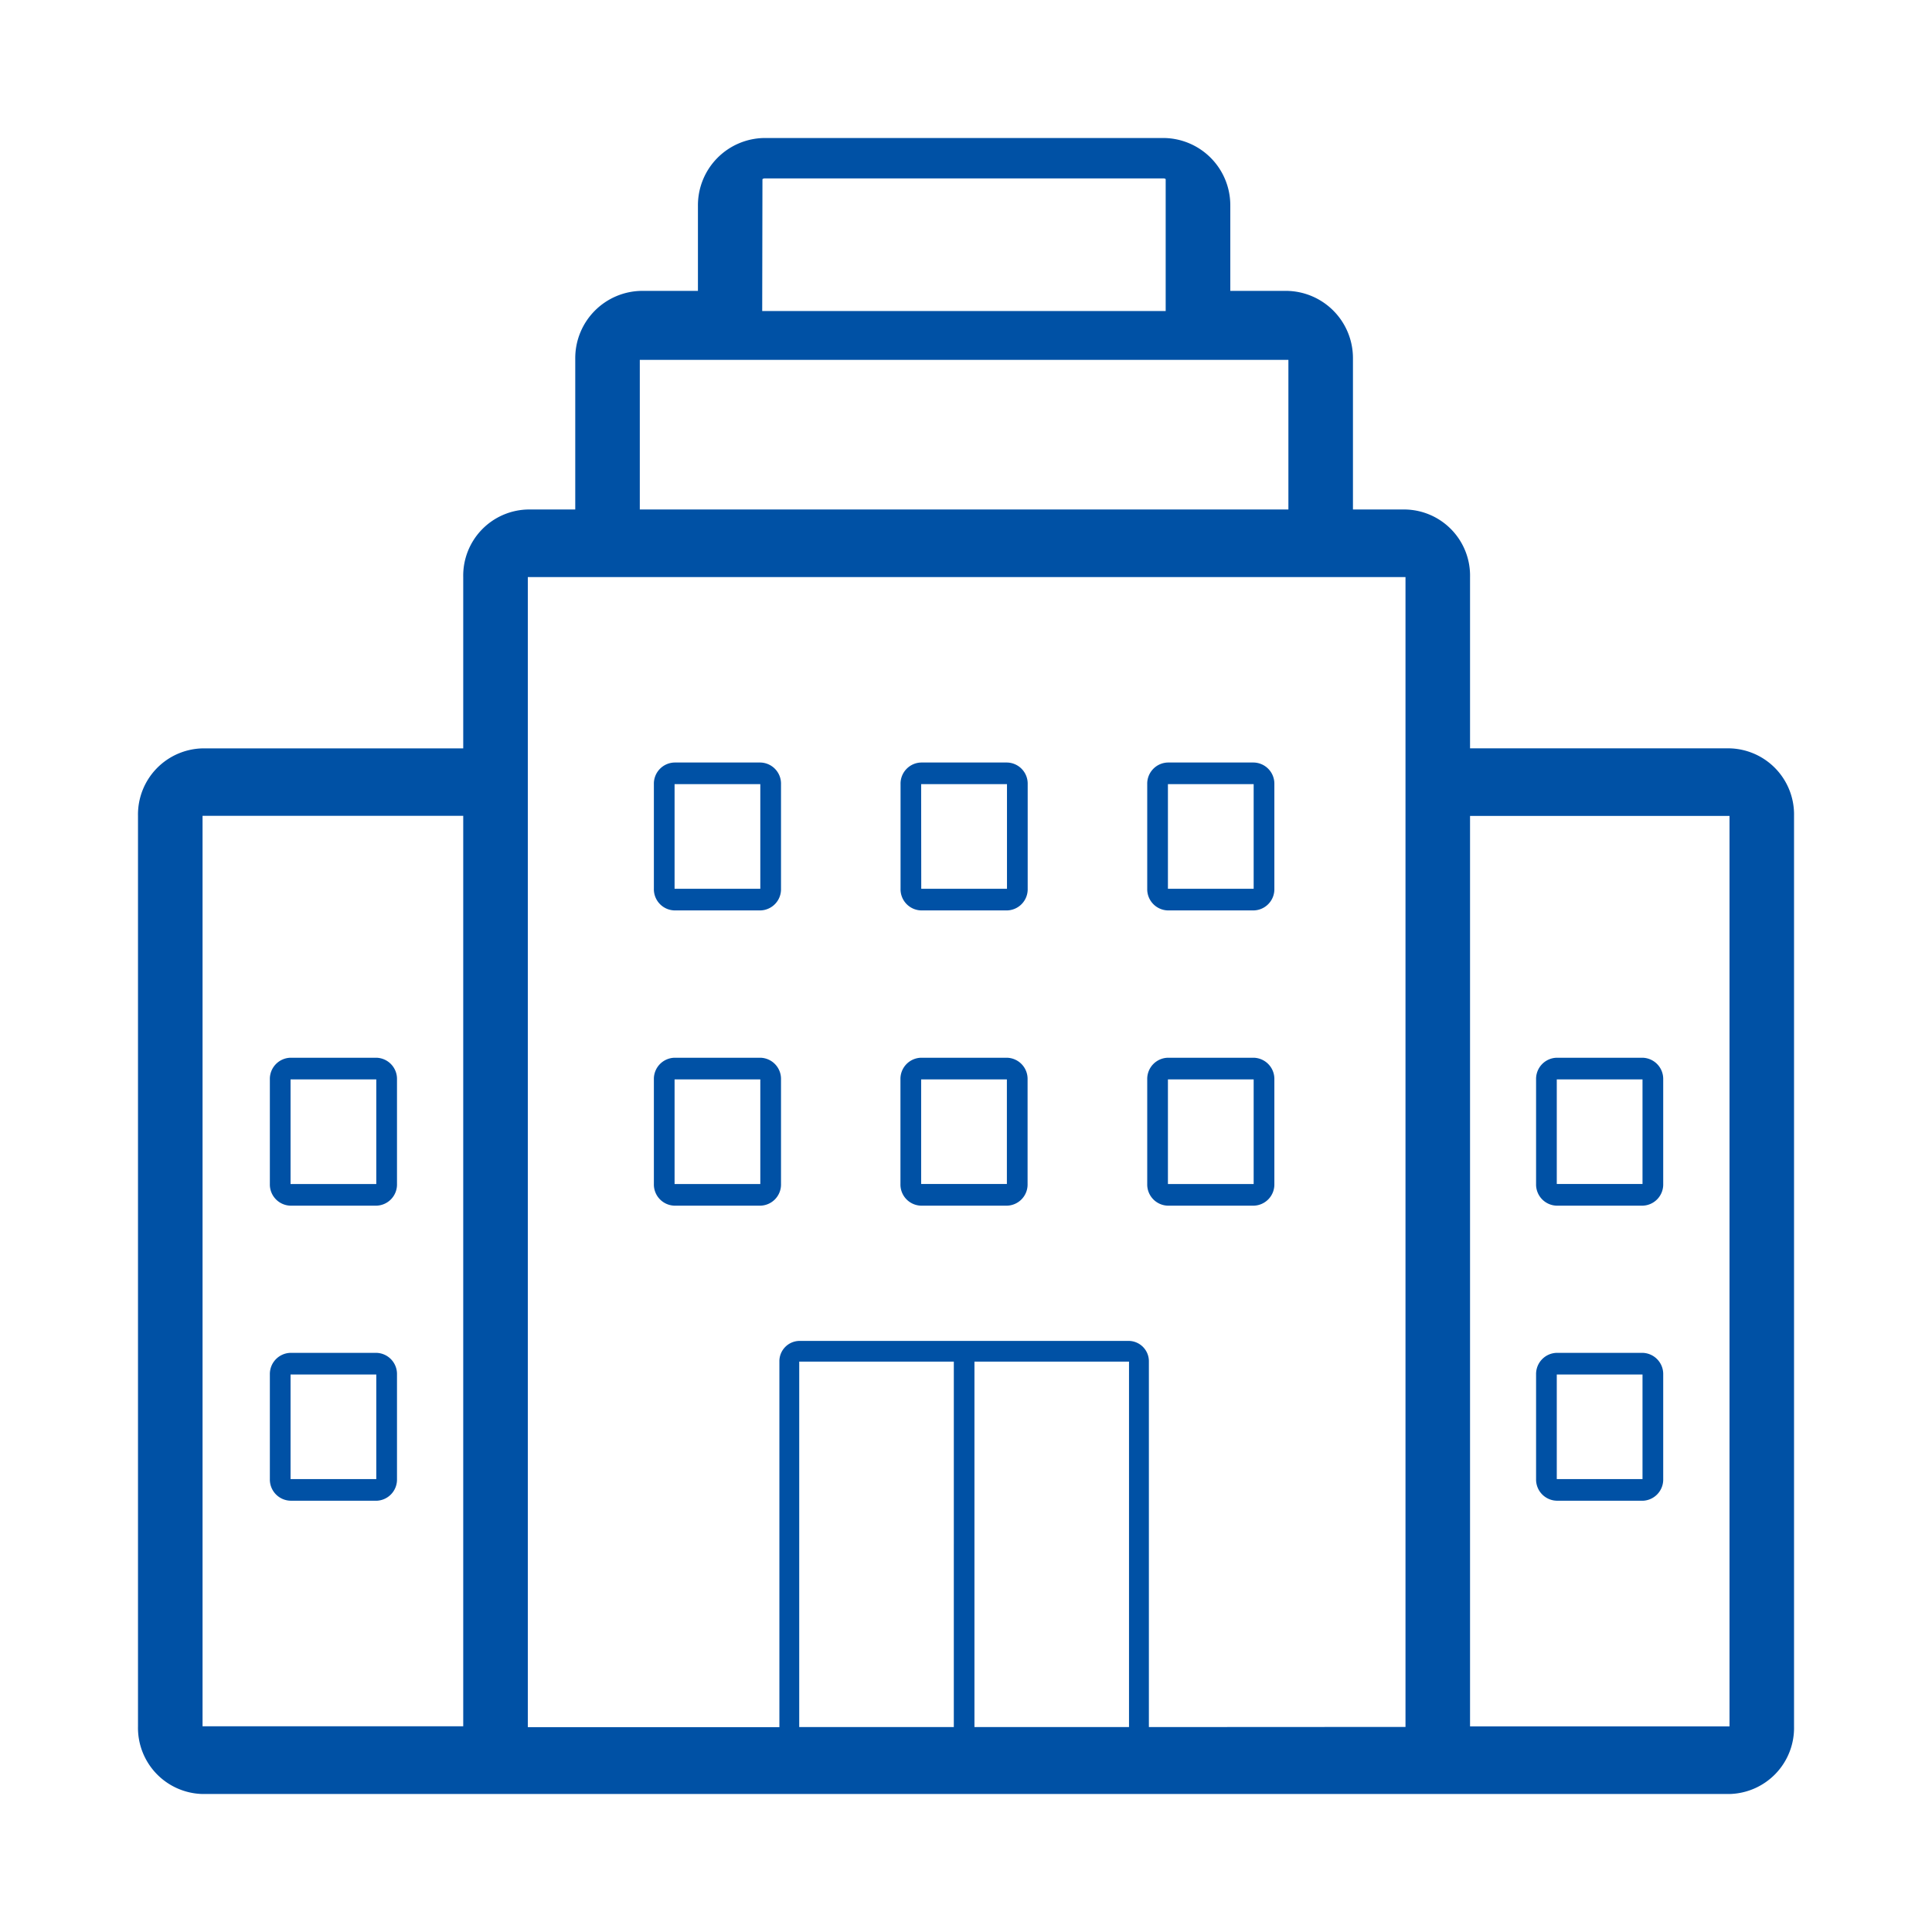 <svg xmlns="http://www.w3.org/2000/svg" width="56" height="56" viewBox="0 0 56 56"><rect width="56" height="56" fill="none"/><path d="M359.853,871.389a.614.614,0,0,1-.6-.628v-3.032a.613.613,0,0,1,.6-.627h2.485a.613.613,0,0,1,.6.627v3.032a.614.614,0,0,1-.6.628Zm0-.628h2.485v-3.032h-2.485Zm-14.3,9.186a.614.614,0,0,1-.6-.628v-3.032a.614.614,0,0,1,.6-.628h2.485a.613.613,0,0,1,.6.628v3.032a.613.613,0,0,1-.6.628Zm0-.628h2.485v-3.032h-2.485Zm14.3.628a.614.614,0,0,1-.6-.628v-3.032a.614.614,0,0,1,.6-.628h2.485a.614.614,0,0,1,.6.628v3.032a.614.614,0,0,1-.6.628Zm0-.628h2.485v-3.032h-2.485Zm-14.3-7.93a.614.614,0,0,1-.6-.628v-3.032a.613.613,0,0,1,.6-.627h2.485a.612.612,0,0,1,.6.627v3.032a.613.613,0,0,1-.6.628Zm0-.628h2.485v-3.032h-2.485Zm7.15.628a.613.613,0,0,1-.6-.628v-3.032a.612.612,0,0,1,.6-.627h2.485a.612.612,0,0,1,.6.627v3.032a.613.613,0,0,1-.6.628Zm0-.628h2.485v-3.032H352.7Zm-18.281,9.186a.614.614,0,0,1-.6-.628v-3.032a.614.614,0,0,1,.6-.628h2.485a.613.613,0,0,1,.6.628v3.032a.613.613,0,0,1-.6.628Zm0-.628h2.485v-3.032h-2.485Zm0,9.18a.614.614,0,0,1-.6-.627V884.84a.614.614,0,0,1,.6-.627h2.485a.613.613,0,0,1,.6.627v3.033a.613.613,0,0,1-.6.627Zm0-.627h2.485V884.84h-2.485Zm34.188,7.168h7.521v-26.39h-7.521Zm-14.365.019h4.48V884.467h-4.48Zm-5.079,0h4.481V884.467h-4.481Zm-4.621-35.292h18.8v-4.336h-18.8Zm24.065,6.924h7.521a1.916,1.916,0,0,1,1.87,1.959v26.39A1.916,1.916,0,0,1,376.13,897H331.871A1.917,1.917,0,0,1,330,895.041v-26.39a1.917,1.917,0,0,1,1.871-1.959h7.556v-4.965a1.917,1.917,0,0,1,1.871-1.959h1.376v-4.377a1.95,1.95,0,0,1,1.939-1.96h1.617V850.96a1.95,1.95,0,0,1,1.939-1.96h11.553a1.95,1.95,0,0,1,1.939,1.96v2.471h1.616a1.949,1.949,0,0,1,1.939,1.96v4.377h1.524a1.916,1.916,0,0,1,1.87,1.959Zm-20.51-16.5-.007,3.824h11.695l0-3.823a.1.1,0,0,0-.068-.021H348.168A.107.107,0,0,0,348.1,850.194Zm18.639,44.865V861.727l-25.44,0s0,30.9,0,33.316v.019h7.292V884.467a.589.589,0,0,1,.575-.6h9.56a.59.59,0,0,1,.575.6V895.06Zm-34.868-.019h7.556v-26.39h-7.556ZM352.7,879.947a.613.613,0,0,1-.6-.628v-3.032a.613.613,0,0,1,.6-.628h2.485a.613.613,0,0,1,.6.628v3.032a.613.613,0,0,1-.6.628Zm0-.628h2.485v-3.032H352.7Zm18.424.628a.614.614,0,0,1-.6-.628v-3.032a.614.614,0,0,1,.6-.628h2.485a.614.614,0,0,1,.6.628v3.032a.614.614,0,0,1-.6.628Zm0-.628h2.485v-3.032h-2.485Zm0,9.18a.614.614,0,0,1-.6-.627V884.84a.614.614,0,0,1,.6-.627h2.485a.614.614,0,0,1,.6.627v3.033a.614.614,0,0,1-.6.627Zm0-.627h2.485V884.84h-2.485Z" transform="translate(-326 -845)" fill="#0051a5"/></svg>